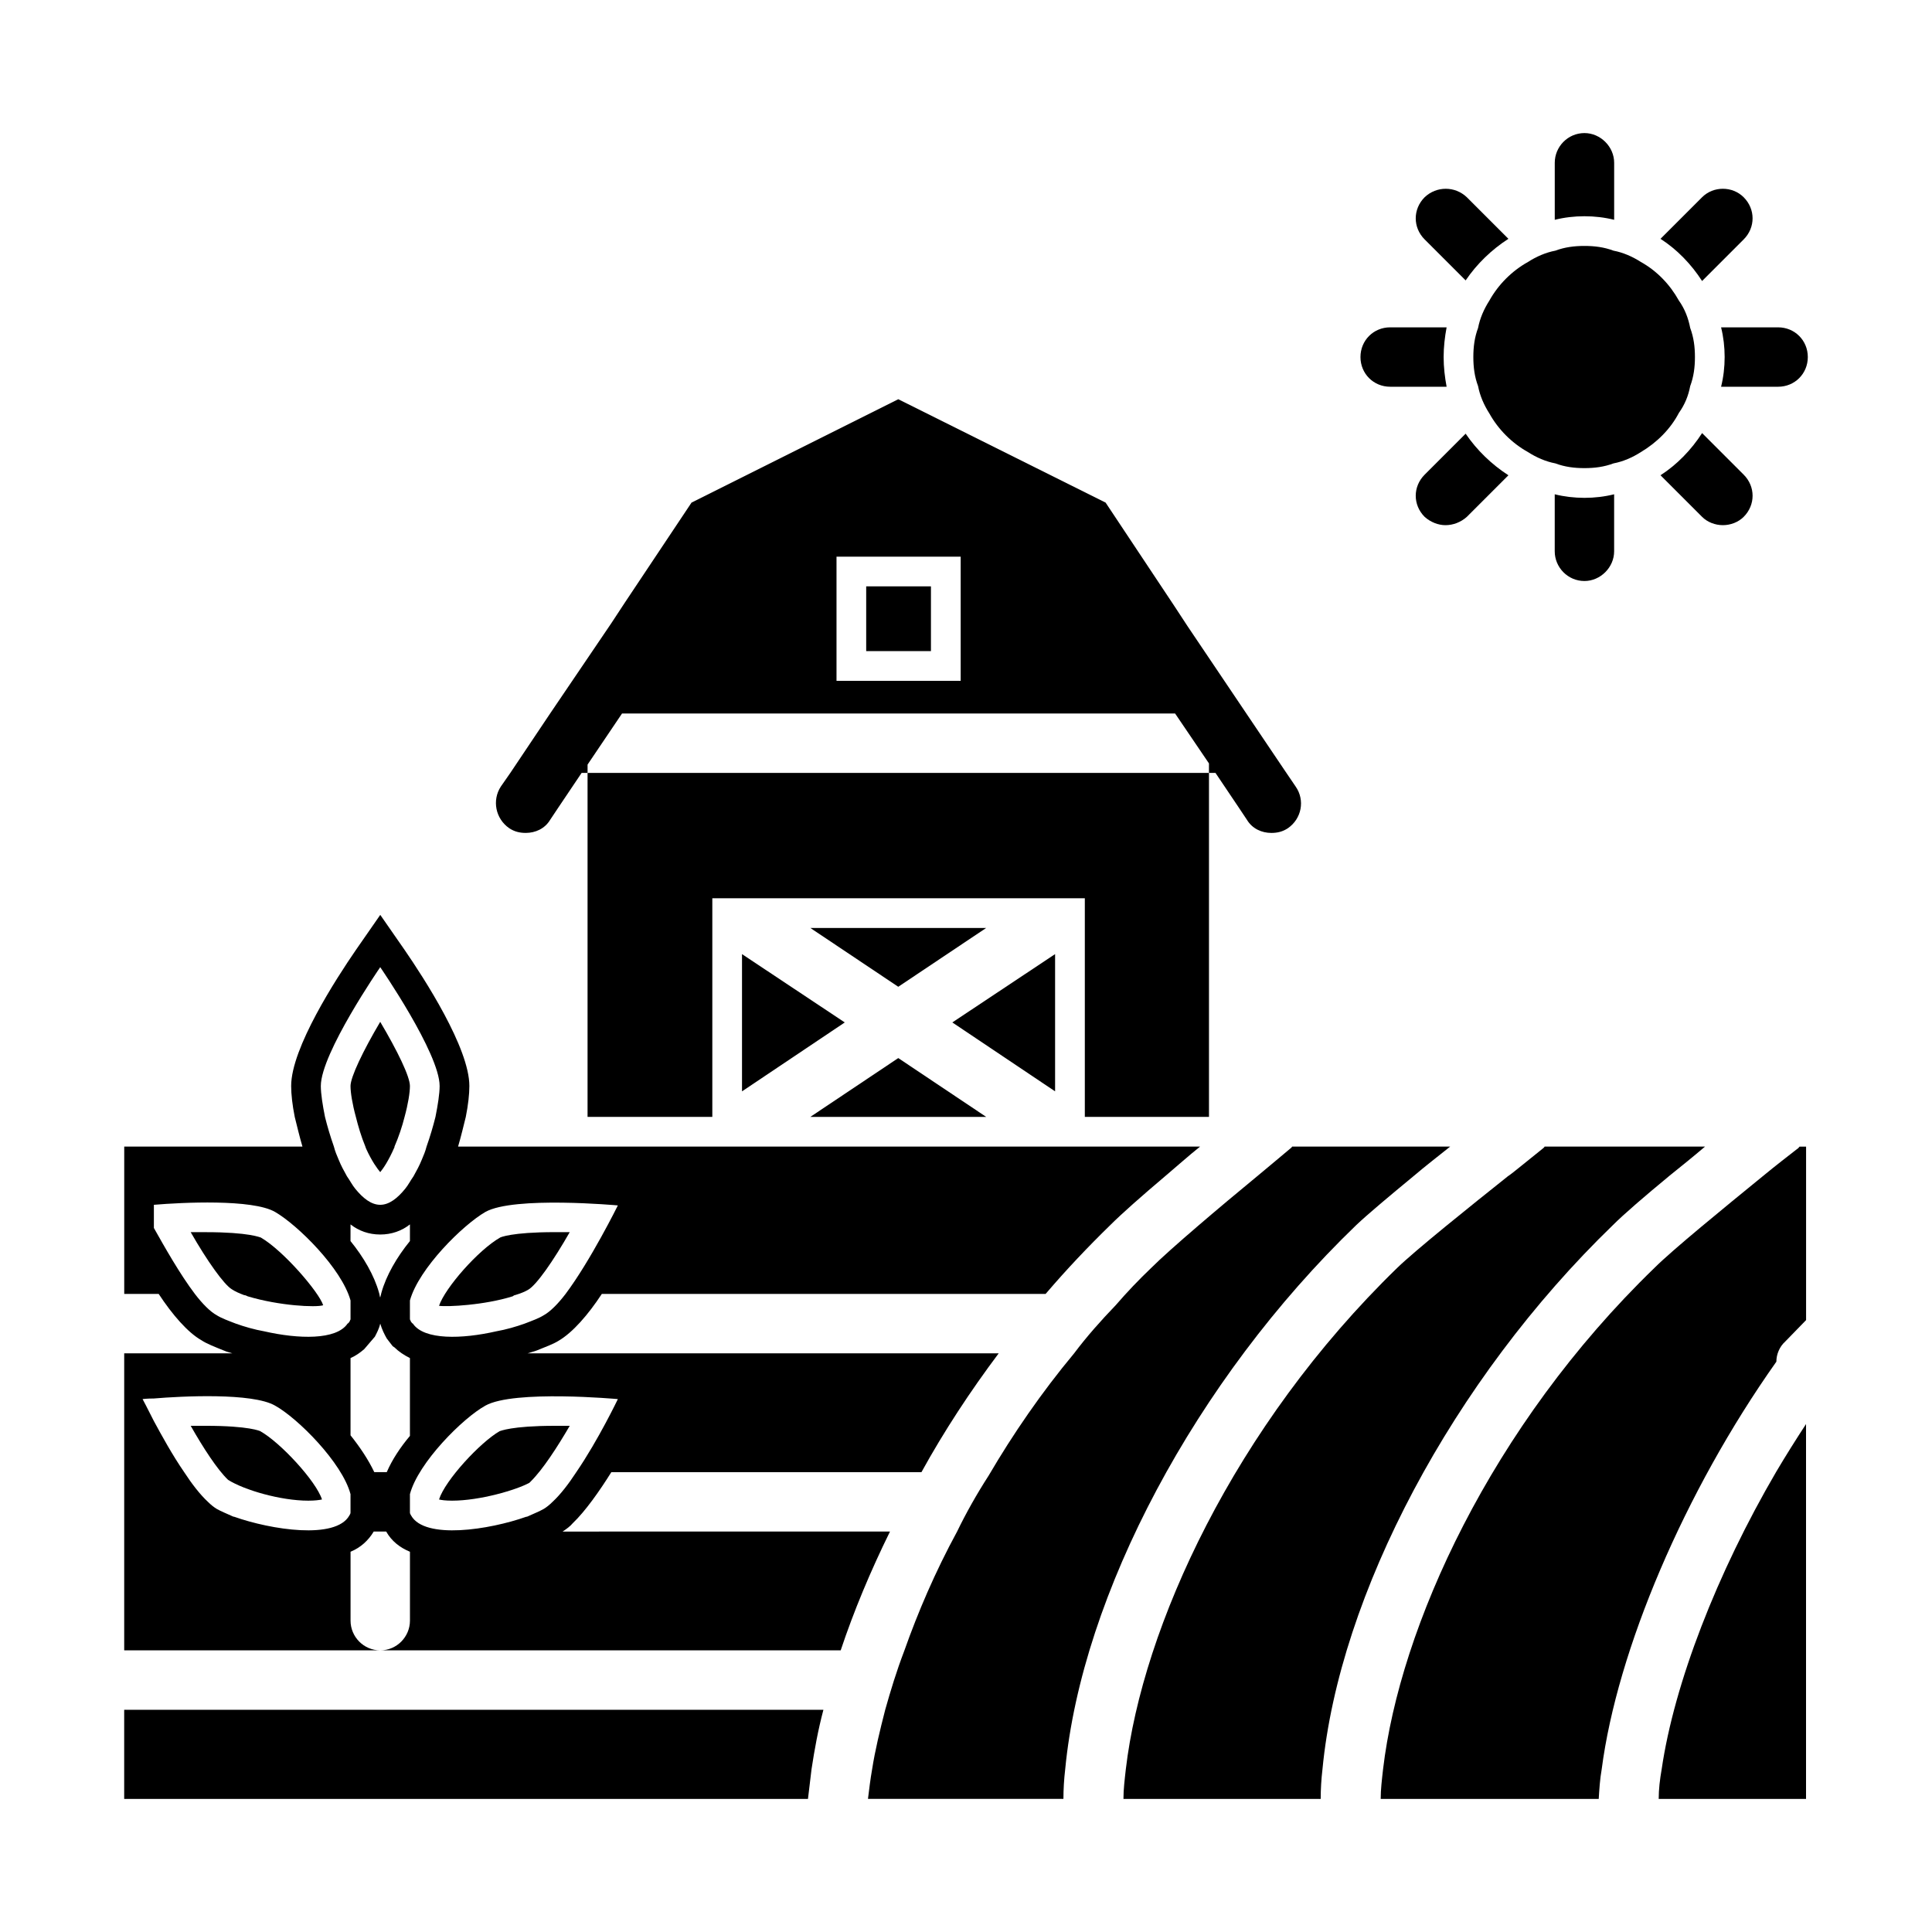 <?xml version="1.0" encoding="UTF-8"?>
<!-- Uploaded to: SVG Repo, www.svgrepo.com, Generator: SVG Repo Mixer Tools -->
<svg fill="#000000" width="800px" height="800px" version="1.1" viewBox="144 144 512 512" xmlns="http://www.w3.org/2000/svg">
 <g>
  <path d="m571.77 202.25v-15.113c0-4.25-3.621-7.871-7.871-7.871-4.41 0-7.871 3.621-7.871 7.871v15.113c2.519-0.629 5.195-0.945 7.871-0.945s5.352 0.316 7.871 0.945z"/>
  <path d="m556.02 274.99v15.113c0 4.25 3.465 7.871 7.871 7.871 4.25 0 7.871-3.621 7.871-7.871v-15.113c-2.519 0.629-5.195 0.945-7.871 0.945-2.676-0.004-5.352-0.316-7.871-0.945z"/>
  <path d="m601.05 238.62c0 2.676-0.316 5.352-0.945 7.871h15.113c4.41 0 7.871-3.465 7.871-7.871 0-4.41-3.465-7.871-7.871-7.871h-15.113c0.629 2.519 0.945 5.195 0.945 7.871z"/>
  <path d="m512.41 246.49h14.957c-0.473-2.519-0.789-5.195-0.789-7.871 0-2.676 0.316-5.352 0.789-7.871h-14.957c-4.41 0-7.871 3.465-7.871 7.871 0 4.41 3.465 7.871 7.871 7.871z"/>
  <path d="m595.07 218.47 11.02-11.02c3.148-3.148 3.148-8.031 0-11.18-2.992-2.992-8.031-2.992-11.02 0l-11.02 11.02c4.406 2.836 8.188 6.773 11.02 11.18z"/>
  <path d="m532.41 258.93-10.863 10.863c-3.148 3.148-3.148 8.031 0 11.18 1.574 1.418 3.621 2.203 5.512 2.203 2.047 0 4.094-0.789 5.668-2.203l11.02-11.02c-4.41-2.84-8.344-6.617-11.336-11.023z"/>
  <path d="m584.05 269.95 11.02 11.02c1.418 1.418 3.465 2.203 5.512 2.203s4.094-0.785 5.512-2.203c3.148-3.148 3.148-8.031 0-11.18l-11.02-11.02c-2.836 4.41-6.617 8.344-11.023 11.18z"/>
  <path d="m532.41 218.31c2.992-4.41 6.926-8.188 11.336-11.02l-11.02-11.02c-3.148-2.992-8.031-2.992-11.18 0-3.148 3.148-3.148 8.031 0 11.18z"/>
  <path d="m538.7 223.66c-1.418 2.203-2.519 4.723-2.992 7.242-0.945 2.519-1.258 5.039-1.258 7.715 0 2.676 0.316 5.195 1.258 7.715 0.473 2.519 1.574 5.039 2.992 7.242 2.363 4.25 5.984 7.871 10.234 10.234 2.203 1.418 4.723 2.519 7.242 2.992 2.519 0.945 5.039 1.258 7.715 1.258s5.195-0.316 7.715-1.258c2.519-0.473 5.039-1.574 7.242-2.992 4.25-2.519 7.871-6.141 10.078-10.391 1.574-2.203 2.519-4.566 2.992-7.086 0.945-2.519 1.258-5.039 1.258-7.715 0-2.676-0.316-5.195-1.258-7.715-0.477-2.519-1.422-5.035-2.996-7.242-2.363-4.25-5.824-7.871-10.078-10.234-2.203-1.418-4.723-2.519-7.242-2.992-2.519-0.945-5.039-1.258-7.715-1.258s-5.195 0.316-7.715 1.258c-2.519 0.473-5.039 1.574-7.242 2.992-4.246 2.363-7.867 5.984-10.23 10.234z"/>
  <path d="m240.83 447.86c0 0.156 0.156 0.316 0.156 0.473 1.574 3.465 2.992 5.352 3.777 6.297 0.789-0.945 2.203-2.992 3.777-6.613v-0.156c1.102-2.519 2.047-5.352 2.676-7.871 0.945-3.465 1.418-6.453 1.418-8.188 0-2.519-3.305-9.289-7.871-17.004-4.566 7.715-7.871 14.641-7.871 17.004 0 1.73 0.473 4.723 1.418 8.188 0.629 2.519 1.414 5.195 2.519 7.871z"/>
  <path d="m307.74 348.83h-8.031v91.156h33.062v-57.938h98.719v57.938h32.902v-91.156z"/>
  <path d="m340.64 433.22 27.234-18.262-27.234-18.105z"/>
  <path d="m405.35 389.92h-46.602l23.301 15.586z"/>
  <path d="m382.05 424.4-23.301 15.586h46.602z"/>
  <path d="m423.61 396.85-27.234 18.105 27.234 18.262z"/>
  <path d="m373.55 299.39h17.16v17.16h-17.16z"/>
  <path d="m283.34 364.73c2.519 0 5.039-1.102 6.453-3.465l2.203-3.305 6.141-9.133h1.574v-2.203l9.133-13.539h146.57l8.973 13.227v2.519h1.73l6.141 9.133 2.203 3.305c1.418 2.363 3.938 3.465 6.453 3.465 1.574 0 2.992-0.316 4.41-1.258 3.621-2.519 4.566-7.398 2.047-11.02l-2.992-4.41-10.078-14.957-15.586-23.145-3.613-5.512-18.105-27.238-54.945-27.395-54.789 27.395-17.633 26.449-3.621 5.512-16.219 23.93-10.547 15.742-2.519 3.621c-2.363 3.621-1.418 8.5 2.203 11.02 1.418 0.949 2.836 1.262 4.41 1.262zm115.25-40.305h-32.906v-32.902h32.906z"/>
  <path d="m176.91 597.11v23.617h181.21c0.316-2.676 0.629-5.195 0.945-7.871 0.789-5.195 1.73-10.391 3.148-15.742l-177.44-0.004z"/>
  <path d="m293.1 549.88c0.945-0.629 2.047-1.418 2.676-2.203 3.305-3.148 7.086-8.5 10.234-13.539h82.184c5.984-10.863 12.91-21.41 20.469-31.488l-124.85-0.004c0.945-0.316 1.73-0.473 2.519-0.789 2.363-0.945 4.41-1.73 5.668-2.519 3.777-2.203 7.871-6.926 11.492-12.438h117.61c5.512-6.453 11.18-12.438 17.16-18.262 2.992-2.992 8.344-7.715 14.484-12.91 2.992-2.519 6.141-5.352 9.289-7.871h-196.64c0.789-2.676 1.418-5.352 2.047-7.871 0.629-3.148 0.945-5.984 0.945-8.188 0-10.078-11.965-28.496-17.16-36.055l-6.453-9.289-6.453 9.289c-5.195 7.559-17.16 25.977-17.16 36.055 0 2.203 0.316 5.039 0.945 8.188 0.629 2.519 1.258 5.195 2.047 7.871h-47.23v39.047h9.129c3.621 5.512 7.715 10.234 11.336 12.281 1.418 0.945 3.465 1.73 6.613 2.992 0.473 0.156 1.102 0.316 1.574 0.473l-20.789-0.004h-7.871v78.719h67.855c-4.41 0-7.871-3.621-7.871-7.871v-18.262c2.676-1.102 4.723-2.992 6.141-5.352h3.305c1.418 2.519 3.621 4.25 6.297 5.352v18.262c0 4.25-3.465 7.871-7.871 7.871h122.02c3.465-10.391 7.871-20.941 13.066-31.488zm-46.605-15.746h-3.305c-1.574-3.305-3.777-6.613-6.297-9.762v-20.469c1.418-0.629 2.519-1.418 3.621-2.363l2.832-3.305c0.473-0.945 1.102-2.047 1.418-3.465 0.473 1.574 1.102 2.832 1.73 3.938l1.574 2.047 0.473 0.316c1.102 1.102 2.519 2.047 4.094 2.832v20.625c-2.519 2.992-4.723 6.301-6.141 9.605zm-9.602-65.652c2.203 1.73 4.879 2.676 7.871 2.676 2.992 0 5.668-0.945 7.871-2.676v4.41c-3.465 4.25-6.297 9.133-7.559 13.699-0.156 0.473-0.156 0.789-0.316 1.258-0.156-0.316-0.156-0.789-0.316-1.258-1.258-4.566-4.094-9.445-7.559-13.699zm56.992 18.422c-2.047 2.676-4.094 4.723-5.824 5.668-1.258 0.789-2.992 1.418-5.039 2.203-2.203 0.789-4.879 1.574-7.559 2.047-8.973 2.047-19.051 2.363-22.043-2.047-0.312-0.156-0.312-0.316-0.469-0.473s-0.156-0.473-0.316-0.629v-5.039c2.363-8.5 14.012-19.996 19.996-23.457 7.559-4.25 35.109-1.73 35.109-1.73 0-0.004-7.242 14.641-13.855 23.457zm-63.762-46.918c-0.629-3.148-1.102-6.141-1.102-8.188 0-8.66 15.742-31.488 15.742-31.488s15.742 22.828 15.742 31.488c0 2.047-0.473 5.039-1.102 8.188-0.629 2.519-1.418 5.195-2.363 7.871-0.316 1.258-0.789 2.363-1.258 3.465-0.629 1.574-1.418 2.992-2.203 4.41-0.789 1.102-1.418 2.363-2.203 3.305-2.047 2.519-4.25 4.25-6.613 4.25s-4.566-1.73-6.613-4.25c-0.789-0.945-1.418-2.203-2.203-3.305-0.789-1.418-1.574-2.832-2.203-4.41-0.473-1.102-0.945-2.203-1.258-3.465-0.945-2.676-1.734-5.352-2.363-7.871zm-28.656 52.586c-1.73-0.945-3.777-2.992-5.824-5.668-3.938-5.195-8.031-12.438-10.863-17.477v-6.141c7.398-0.629 26.137-1.574 32.117 1.891 5.984 3.465 17.633 14.957 19.996 23.457v5.039c-0.156 0.156-0.156 0.473-0.316 0.629-0.156 0.156-0.156 0.316-0.473 0.473-2.992 4.41-13.066 4.094-22.043 2.047-2.676-0.473-5.352-1.258-7.559-2.047-2.043-0.785-3.773-1.418-5.035-2.203zm35.109 53.059c-3.621 6.453-20.781 3.777-30.543 0.316l-0.156-0.004c-1.73-0.789-3.305-1.418-4.41-2.047-0.789-0.473-1.574-1.102-2.363-1.891-2.047-1.891-4.25-4.723-6.297-7.871-3.148-4.566-5.984-9.762-8.031-13.539-1.73-3.465-2.992-5.824-2.992-5.824s1.102-0.156 2.992-0.156c7.398-0.629 26.137-1.574 32.117 1.891 5.984 3.305 17.789 15.113 19.996 23.457v4.879c0.004 0.316-0.152 0.473-0.312 0.789zm16.059-5.668c2.203-8.344 14.012-20.152 19.996-23.457 7.559-4.25 35.109-1.73 35.109-1.73s-5.195 10.863-11.02 19.363c-2.047 3.148-4.25 5.984-6.297 7.871-0.789 0.789-1.574 1.418-2.363 1.891-1.102 0.629-2.676 1.258-4.41 2.047l-0.156-0.004c-9.762 3.465-26.922 6.141-30.543-0.316-0.156-0.316-0.316-0.473-0.316-0.789z"/>
  <path d="m212.96 523.27s-2.832-1.418-14.484-1.418l-3.938 0.004c3.305 5.824 7.086 11.652 9.918 14.328 4.25 2.672 13.855 5.508 21.254 5.508 1.73 0 2.832-0.156 3.621-0.316-1.574-4.879-11.02-15.113-16.371-18.105z"/>
  <path d="m284.28 536.97 0.473-0.473c3.148-3.148 6.926-8.973 10.234-14.641h-3.938c-11.652 0-14.484 1.418-14.641 1.418-5.195 2.992-14.484 13.066-16.059 18.105 0.629 0.156 1.73 0.312 3.461 0.312 7.398 0 17.004-2.836 20.469-4.723z"/>
  <path d="m209.65 487.54c8.344 2.519 18.105 2.992 19.996 2.363-1.102-3.465-10.547-14.484-16.531-17.949-0.156 0-2.992-1.418-14.641-1.418h-3.938c4.41 7.715 8.816 13.855 10.863 15.113 0.945 0.629 2.047 1.102 3.305 1.574 0.316 0 0.633 0.16 0.945 0.316z"/>
  <path d="m291.05 470.53c-11.652 0-14.484 1.418-14.484 1.418-5.824 3.305-14.641 13.383-16.215 18.105 2.203 0.316 11.965-0.156 19.523-2.519 0.156-0.156 0.473-0.316 0.629-0.316 1.574-0.473 2.676-0.945 3.465-1.418 2.203-1.258 6.613-7.559 11.02-15.273z"/>
  <path d="m518.55 455.73c3.148-2.676 6.613-5.352 9.762-7.871h-41.879c-0.156 0.316-0.473 0.473-0.629 0.629-1.891 1.574-5.039 4.25-8.66 7.242-9.762 8.031-23.145 19.363-28.023 24.246-3.305 3.148-6.453 6.453-9.445 9.918-3.938 4.094-7.715 8.344-11.02 12.754-8.66 10.391-16.215 21.41-22.672 32.434-3.148 4.879-5.984 9.918-8.344 14.801-5.824 10.707-10.391 21.41-14.012 31.645-2.047 5.352-3.621 10.547-5.039 15.586-1.418 5.512-2.676 10.707-3.465 15.742-0.473 2.676-0.789 5.352-1.102 7.871h51.797c0-2.519 0.156-5.195 0.473-7.871 4.41-46.129 34.48-103.12 77.145-144.21 2.992-2.836 8.816-7.715 15.113-12.91z"/>
  <path d="m586.25 455.73c3.148-2.519 6.453-5.195 9.605-7.871h-42.508c-0.156 0.316-0.473 0.473-0.629 0.629l-6.453 5.195c-0.789 0.629-1.73 1.418-2.676 2.047-10.078 8.031-24.402 19.523-29.285 24.246-43.297 42.035-67.543 95.41-71.949 132.88-0.316 2.832-0.629 5.352-0.629 7.871h52.27c0-2.519 0.156-5.195 0.473-7.871 4.41-46.129 34.48-103.12 76.988-144.21 2.828-2.836 8.496-7.715 14.793-12.91z"/>
  <path d="m584.36 612.86c-0.473 2.676-0.789 5.352-0.789 7.871h39.047v-99.344c-2.676 4.094-5.352 8.344-7.871 12.594-15.742 26.922-27.078 56.207-30.387 78.879z"/>
  <path d="m620.26 448.49c-2.203 1.73-5.512 4.25-9.133 7.242-10.234 8.344-23.93 19.523-28.652 24.246-43.453 42.035-67.543 95.41-71.949 132.88-0.316 2.832-0.629 5.352-0.629 7.871h57.781c0.156-2.519 0.316-5.195 0.789-7.871 4.094-31.488 21.883-73.523 46.289-108 0-1.891 0.789-3.938 2.363-5.352l5.512-5.668v-45.973h-1.73c-0.168 0.16-0.324 0.473-0.641 0.629z"/>
 </g>
</svg>
